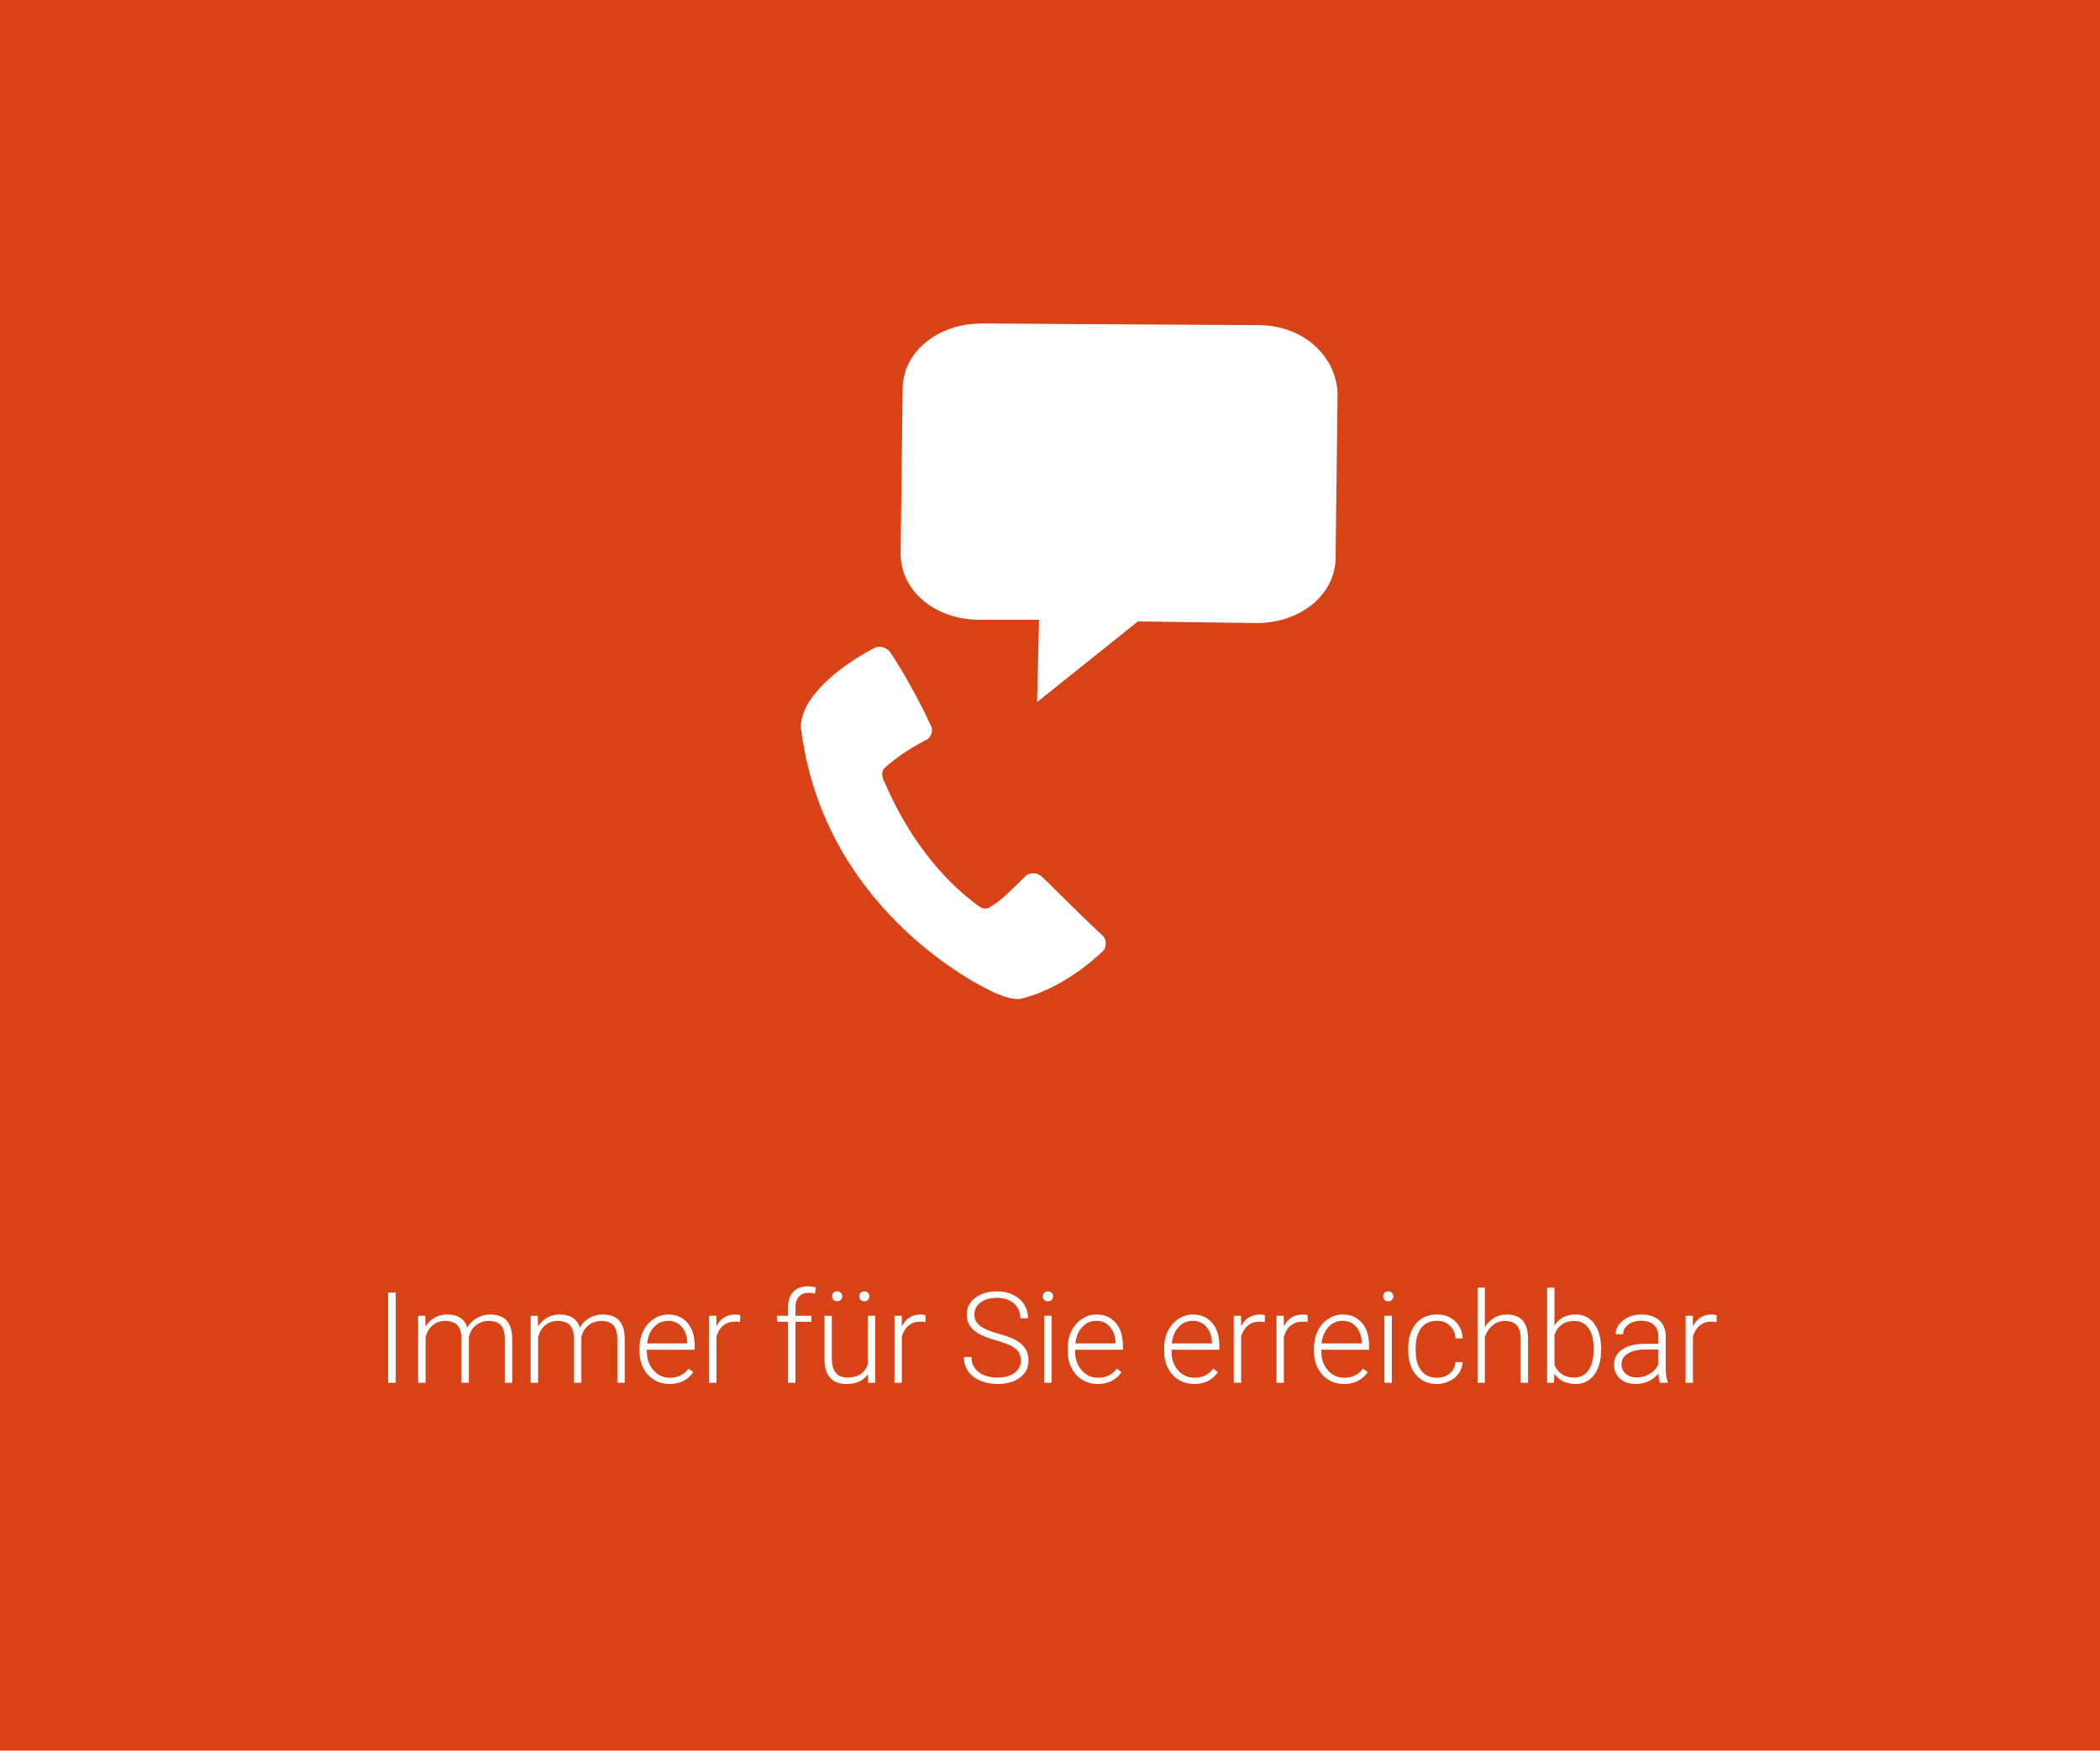 <svg width="331" height="276" viewBox="0 0 331 276" fill="none" xmlns="http://www.w3.org/2000/svg">
<rect width="331" height="276" fill="#D74316"/>
<path d="M62.373 218H61.172V203.781H62.373V218ZM67.031 207.434L67.07 209.152C67.461 208.514 67.949 208.036 68.535 207.717C69.121 207.398 69.772 207.238 70.488 207.238C72.155 207.238 73.213 207.922 73.662 209.289C74.04 208.632 74.544 208.127 75.176 207.775C75.807 207.417 76.504 207.238 77.266 207.238C79.531 207.238 80.687 208.475 80.732 210.949V218H79.561V211.037C79.554 210.093 79.349 209.393 78.945 208.938C78.548 208.482 77.897 208.254 76.992 208.254C76.152 208.267 75.443 208.54 74.863 209.074C74.284 209.602 73.962 210.246 73.897 211.008V218H72.725V210.949C72.718 210.044 72.503 209.37 72.08 208.928C71.663 208.479 71.019 208.254 70.147 208.254C69.411 208.254 68.779 208.465 68.252 208.889C67.725 209.305 67.334 209.927 67.08 210.754V218H65.908V207.434H67.031ZM84.766 207.434L84.805 209.152C85.195 208.514 85.684 208.036 86.269 207.717C86.856 207.398 87.507 207.238 88.223 207.238C89.889 207.238 90.947 207.922 91.397 209.289C91.774 208.632 92.279 208.127 92.91 207.775C93.542 207.417 94.238 207.238 95 207.238C97.266 207.238 98.421 208.475 98.467 210.949V218H97.295V211.037C97.288 210.093 97.083 209.393 96.68 208.938C96.283 208.482 95.632 208.254 94.727 208.254C93.887 208.267 93.177 208.54 92.598 209.074C92.018 209.602 91.696 210.246 91.631 211.008V218H90.459V210.949C90.453 210.044 90.238 209.37 89.814 208.928C89.398 208.479 88.753 208.254 87.881 208.254C87.145 208.254 86.514 208.465 85.986 208.889C85.459 209.305 85.068 209.927 84.814 210.754V218H83.643V207.434H84.766ZM105.527 218.195C104.629 218.195 103.815 217.974 103.086 217.531C102.363 217.089 101.8 216.473 101.396 215.686C100.993 214.891 100.791 214.003 100.791 213.02V212.6C100.791 211.584 100.986 210.669 101.377 209.855C101.774 209.042 102.324 208.404 103.027 207.941C103.73 207.473 104.492 207.238 105.312 207.238C106.595 207.238 107.611 207.678 108.359 208.557C109.115 209.429 109.492 210.624 109.492 212.141V212.795H101.953V213.02C101.953 214.217 102.295 215.217 102.979 216.018C103.669 216.812 104.535 217.209 105.576 217.209C106.201 217.209 106.751 217.095 107.227 216.867C107.708 216.639 108.145 216.275 108.535 215.773L109.268 216.33C108.408 217.574 107.161 218.195 105.527 218.195ZM105.312 208.234C104.434 208.234 103.691 208.557 103.086 209.201C102.487 209.846 102.122 210.712 101.992 211.799H108.33V211.672C108.298 210.656 108.008 209.829 107.461 209.191C106.914 208.553 106.198 208.234 105.312 208.234ZM116.65 208.43C116.403 208.384 116.139 208.361 115.859 208.361C115.13 208.361 114.512 208.566 114.004 208.977C113.503 209.38 113.145 209.969 112.93 210.744V218H111.768V207.434H112.91L112.93 209.113C113.548 207.863 114.541 207.238 115.908 207.238C116.234 207.238 116.491 207.281 116.68 207.365L116.65 208.43ZM124.209 218V208.391H122.461V207.434H124.209V206.154C124.209 205.074 124.482 204.243 125.029 203.664C125.583 203.085 126.351 202.795 127.334 202.795C127.777 202.795 128.19 202.85 128.574 202.961L128.486 203.938C128.161 203.859 127.806 203.82 127.422 203.82C126.777 203.82 126.276 204.022 125.918 204.426C125.56 204.823 125.381 205.389 125.381 206.125V207.434H127.9V208.391H125.381V218H124.209ZM136.787 216.662C136.084 217.684 134.961 218.195 133.418 218.195C132.292 218.195 131.436 217.87 130.85 217.219C130.264 216.561 129.964 215.591 129.951 214.309V207.434H131.113V214.162C131.113 216.174 131.927 217.18 133.555 217.18C135.247 217.18 136.318 216.48 136.768 215.08V207.434H137.939V218H136.807L136.787 216.662ZM131.143 204.367C131.143 204.146 131.214 203.96 131.357 203.811C131.501 203.654 131.696 203.576 131.943 203.576C132.191 203.576 132.386 203.654 132.529 203.811C132.679 203.96 132.754 204.146 132.754 204.367C132.754 204.582 132.679 204.764 132.529 204.914C132.386 205.064 132.191 205.139 131.943 205.139C131.696 205.139 131.501 205.064 131.357 204.914C131.214 204.764 131.143 204.582 131.143 204.367ZM135.42 204.377C135.42 204.156 135.492 203.97 135.635 203.82C135.778 203.664 135.973 203.586 136.221 203.586C136.468 203.586 136.663 203.664 136.807 203.82C136.956 203.97 137.031 204.156 137.031 204.377C137.031 204.592 136.956 204.774 136.807 204.924C136.663 205.074 136.468 205.148 136.221 205.148C135.973 205.148 135.778 205.074 135.635 204.924C135.492 204.774 135.42 204.592 135.42 204.377ZM145.869 208.43C145.622 208.384 145.358 208.361 145.078 208.361C144.349 208.361 143.73 208.566 143.223 208.977C142.721 209.38 142.363 209.969 142.148 210.744V218H140.986V207.434H142.129L142.148 209.113C142.767 207.863 143.76 207.238 145.127 207.238C145.452 207.238 145.71 207.281 145.898 207.365L145.869 208.43ZM160.908 214.504C160.908 213.716 160.632 213.094 160.078 212.639C159.525 212.176 158.512 211.74 157.041 211.33C155.57 210.913 154.495 210.461 153.818 209.973C152.855 209.283 152.373 208.378 152.373 207.258C152.373 206.171 152.819 205.288 153.711 204.611C154.609 203.928 155.755 203.586 157.148 203.586C158.092 203.586 158.936 203.768 159.678 204.133C160.426 204.497 161.006 205.005 161.416 205.656C161.826 206.307 162.031 207.033 162.031 207.834H160.82C160.82 206.864 160.488 206.086 159.824 205.5C159.16 204.908 158.268 204.611 157.148 204.611C156.061 204.611 155.195 204.855 154.551 205.344C153.906 205.826 153.584 206.457 153.584 207.238C153.584 207.961 153.874 208.55 154.453 209.006C155.033 209.462 155.96 209.865 157.236 210.217C158.512 210.562 159.479 210.923 160.137 211.301C160.794 211.672 161.289 212.118 161.621 212.639C161.953 213.16 162.119 213.775 162.119 214.484C162.119 215.604 161.67 216.503 160.771 217.18C159.88 217.857 158.701 218.195 157.236 218.195C156.234 218.195 155.312 218.016 154.473 217.658C153.639 217.3 153.005 216.799 152.568 216.154C152.139 215.51 151.924 214.771 151.924 213.938H153.125C153.125 214.94 153.499 215.731 154.248 216.311C154.997 216.89 155.993 217.18 157.236 217.18C158.343 217.18 159.232 216.936 159.902 216.447C160.573 215.959 160.908 215.311 160.908 214.504ZM165.752 218H164.58V207.434H165.752V218ZM164.375 204.377C164.375 204.156 164.447 203.97 164.59 203.82C164.733 203.664 164.928 203.586 165.176 203.586C165.423 203.586 165.618 203.664 165.762 203.82C165.911 203.97 165.986 204.156 165.986 204.377C165.986 204.598 165.911 204.784 165.762 204.934C165.618 205.083 165.423 205.158 165.176 205.158C164.928 205.158 164.733 205.083 164.59 204.934C164.447 204.784 164.375 204.598 164.375 204.377ZM173.027 218.195C172.129 218.195 171.315 217.974 170.586 217.531C169.863 217.089 169.3 216.473 168.896 215.686C168.493 214.891 168.291 214.003 168.291 213.02V212.6C168.291 211.584 168.486 210.669 168.877 209.855C169.274 209.042 169.824 208.404 170.527 207.941C171.23 207.473 171.992 207.238 172.812 207.238C174.095 207.238 175.111 207.678 175.859 208.557C176.615 209.429 176.992 210.624 176.992 212.141V212.795H169.453V213.02C169.453 214.217 169.795 215.217 170.479 216.018C171.169 216.812 172.035 217.209 173.076 217.209C173.701 217.209 174.251 217.095 174.727 216.867C175.208 216.639 175.645 216.275 176.035 215.773L176.768 216.33C175.908 217.574 174.661 218.195 173.027 218.195ZM172.812 208.234C171.934 208.234 171.191 208.557 170.586 209.201C169.987 209.846 169.622 210.712 169.492 211.799H175.83V211.672C175.798 210.656 175.508 209.829 174.961 209.191C174.414 208.553 173.698 208.234 172.812 208.234ZM188.223 218.195C187.324 218.195 186.51 217.974 185.781 217.531C185.059 217.089 184.495 216.473 184.092 215.686C183.688 214.891 183.486 214.003 183.486 213.02V212.6C183.486 211.584 183.682 210.669 184.072 209.855C184.469 209.042 185.02 208.404 185.723 207.941C186.426 207.473 187.188 207.238 188.008 207.238C189.29 207.238 190.306 207.678 191.055 208.557C191.81 209.429 192.188 210.624 192.188 212.141V212.795H184.648V213.02C184.648 214.217 184.99 215.217 185.674 216.018C186.364 216.812 187.23 217.209 188.271 217.209C188.896 217.209 189.447 217.095 189.922 216.867C190.404 216.639 190.84 216.275 191.23 215.773L191.963 216.33C191.104 217.574 189.857 218.195 188.223 218.195ZM188.008 208.234C187.129 208.234 186.387 208.557 185.781 209.201C185.182 209.846 184.818 210.712 184.688 211.799H191.025V211.672C190.993 210.656 190.703 209.829 190.156 209.191C189.609 208.553 188.893 208.234 188.008 208.234ZM199.346 208.43C199.098 208.384 198.835 208.361 198.555 208.361C197.826 208.361 197.207 208.566 196.699 208.977C196.198 209.38 195.84 209.969 195.625 210.744V218H194.463V207.434H195.605L195.625 209.113C196.243 207.863 197.236 207.238 198.604 207.238C198.929 207.238 199.186 207.281 199.375 207.365L199.346 208.43ZM206.084 208.43C205.837 208.384 205.573 208.361 205.293 208.361C204.564 208.361 203.945 208.566 203.438 208.977C202.936 209.38 202.578 209.969 202.363 210.744V218H201.201V207.434H202.344L202.363 209.113C202.982 207.863 203.975 207.238 205.342 207.238C205.667 207.238 205.924 207.281 206.113 207.365L206.084 208.43ZM211.836 218.195C210.938 218.195 210.124 217.974 209.395 217.531C208.672 217.089 208.109 216.473 207.705 215.686C207.301 214.891 207.1 214.003 207.1 213.02V212.6C207.1 211.584 207.295 210.669 207.686 209.855C208.083 209.042 208.633 208.404 209.336 207.941C210.039 207.473 210.801 207.238 211.621 207.238C212.904 207.238 213.919 207.678 214.668 208.557C215.423 209.429 215.801 210.624 215.801 212.141V212.795H208.262V213.02C208.262 214.217 208.604 215.217 209.287 216.018C209.977 216.812 210.843 217.209 211.885 217.209C212.51 217.209 213.06 217.095 213.535 216.867C214.017 216.639 214.453 216.275 214.844 215.773L215.576 216.33C214.717 217.574 213.47 218.195 211.836 218.195ZM211.621 208.234C210.742 208.234 210 208.557 209.395 209.201C208.796 209.846 208.431 210.712 208.301 211.799H214.639V211.672C214.606 210.656 214.316 209.829 213.77 209.191C213.223 208.553 212.507 208.234 211.621 208.234ZM219.385 218H218.213V207.434H219.385V218ZM218.008 204.377C218.008 204.156 218.079 203.97 218.223 203.82C218.366 203.664 218.561 203.586 218.809 203.586C219.056 203.586 219.251 203.664 219.395 203.82C219.544 203.97 219.619 204.156 219.619 204.377C219.619 204.598 219.544 204.784 219.395 204.934C219.251 205.083 219.056 205.158 218.809 205.158C218.561 205.158 218.366 205.083 218.223 204.934C218.079 204.784 218.008 204.598 218.008 204.377ZM226.475 217.209C227.288 217.209 227.969 216.981 228.516 216.525C229.069 216.063 229.368 215.467 229.414 214.738H230.537C230.505 215.383 230.303 215.972 229.932 216.506C229.561 217.033 229.066 217.447 228.447 217.746C227.835 218.046 227.178 218.195 226.475 218.195C225.088 218.195 223.988 217.714 223.174 216.75C222.367 215.786 221.963 214.491 221.963 212.863V212.512C221.963 211.47 222.145 210.549 222.51 209.748C222.874 208.947 223.395 208.329 224.072 207.893C224.756 207.456 225.553 207.238 226.465 207.238C227.624 207.238 228.577 207.583 229.326 208.273C230.081 208.964 230.485 209.872 230.537 210.998H229.414C229.362 210.171 229.062 209.504 228.516 208.996C227.975 208.488 227.292 208.234 226.465 208.234C225.41 208.234 224.59 208.615 224.004 209.377C223.424 210.139 223.135 211.206 223.135 212.58V212.922C223.135 214.27 223.424 215.321 224.004 216.076C224.59 216.831 225.413 217.209 226.475 217.209ZM234.043 209.221C234.427 208.589 234.919 208.101 235.518 207.756C236.117 207.411 236.771 207.238 237.48 207.238C238.613 207.238 239.456 207.557 240.01 208.195C240.563 208.833 240.843 209.79 240.85 211.066V218H239.688V211.057C239.681 210.113 239.479 209.41 239.082 208.947C238.691 208.485 238.063 208.254 237.197 208.254C236.475 208.254 235.833 208.482 235.273 208.938C234.72 209.387 234.31 209.995 234.043 210.764V218H232.881V203H234.043V209.221ZM252.363 212.824C252.363 214.471 251.999 215.78 251.27 216.75C250.54 217.714 249.561 218.195 248.33 218.195C246.859 218.195 245.745 217.648 244.99 216.555L244.941 218H243.848V203H245.01V208.967C245.752 207.814 246.852 207.238 248.311 207.238C249.561 207.238 250.547 207.717 251.27 208.674C251.999 209.624 252.363 210.949 252.363 212.648V212.824ZM251.191 212.619C251.191 211.226 250.921 210.152 250.381 209.396C249.84 208.635 249.079 208.254 248.096 208.254C247.347 208.254 246.712 208.439 246.191 208.811C245.671 209.175 245.277 209.712 245.01 210.422V215.188C245.596 216.516 246.631 217.18 248.115 217.18C249.079 217.18 249.831 216.799 250.371 216.037C250.918 215.275 251.191 214.136 251.191 212.619ZM261.621 218C261.504 217.668 261.429 217.176 261.396 216.525C260.986 217.059 260.462 217.473 259.824 217.766C259.193 218.052 258.522 218.195 257.812 218.195C256.797 218.195 255.973 217.912 255.342 217.346C254.717 216.779 254.404 216.063 254.404 215.197C254.404 214.169 254.831 213.355 255.684 212.756C256.543 212.157 257.738 211.857 259.268 211.857H261.387V210.656C261.387 209.901 261.152 209.309 260.684 208.879C260.221 208.443 259.544 208.225 258.652 208.225C257.839 208.225 257.165 208.433 256.631 208.85C256.097 209.266 255.83 209.768 255.83 210.354L254.658 210.344C254.658 209.504 255.049 208.778 255.83 208.166C256.611 207.548 257.572 207.238 258.711 207.238C259.889 207.238 260.817 207.535 261.494 208.127C262.178 208.713 262.529 209.533 262.549 210.588V215.588C262.549 216.61 262.656 217.375 262.871 217.883V218H261.621ZM257.949 217.16C258.73 217.16 259.427 216.971 260.039 216.594C260.658 216.216 261.107 215.712 261.387 215.08V212.756H259.297C258.132 212.769 257.22 212.984 256.562 213.4C255.905 213.811 255.576 214.377 255.576 215.1C255.576 215.692 255.794 216.184 256.23 216.574C256.673 216.965 257.246 217.16 257.949 217.16ZM270.557 208.43C270.309 208.384 270.046 208.361 269.766 208.361C269.036 208.361 268.418 208.566 267.91 208.977C267.409 209.38 267.051 209.969 266.836 210.744V218H265.674V207.434H266.816L266.836 209.113C267.454 207.863 268.447 207.238 269.814 207.238C270.14 207.238 270.397 207.281 270.586 207.365L270.557 208.43Z" fill="white"/>
<path d="M198.363 51.26L154.734 51C147.878 51 142.269 55.412 142.269 61.381L141.957 87.332C141.957 93.041 147.255 97.713 154.422 97.713H163.771L163.46 110.688L179.353 97.972L198.051 98.231C204.907 98.231 210.516 93.82 210.516 87.851L210.828 61.9C210.516 55.931 205.219 51.26 198.363 51.26Z" fill="white"/>
<path fill-rule="evenodd" clip-rule="evenodd" d="M153.143 142.003C153.742 142.451 154.458 143.162 155.167 143.24C155.757 143.311 156.343 142.818 156.921 142.442C158.217 141.602 161.739 138.014 161.739 138.014C161.739 138.014 163.039 137.072 164.38 138.355C165.741 139.625 168.692 142.725 173.914 147.625C174.699 148.589 174.028 149.746 174.028 149.746C174.028 149.746 168.489 155.493 161.262 157.376C159.602 157.972 156.369 156.315 156.369 156.315C156.369 156.315 130.093 144.575 126.297 115.137C125.954 113.787 126.957 111.691 126.957 111.691C126.957 111.691 128.799 106.955 137.669 102.221C139.104 101.46 140.213 102.695 140.213 102.695C140.213 102.695 143.467 107.342 146.793 114.561C146.961 114.92 146.91 115.336 146.779 115.718C146.618 116.162 146.318 116.527 146.076 116.613C142.326 118.465 139.907 120.643 139.465 121.029C139.022 121.416 138.853 122.234 139.396 123.284C139.942 124.318 143.893 134.702 153.143 142.003Z" fill="white"/>
</svg>
